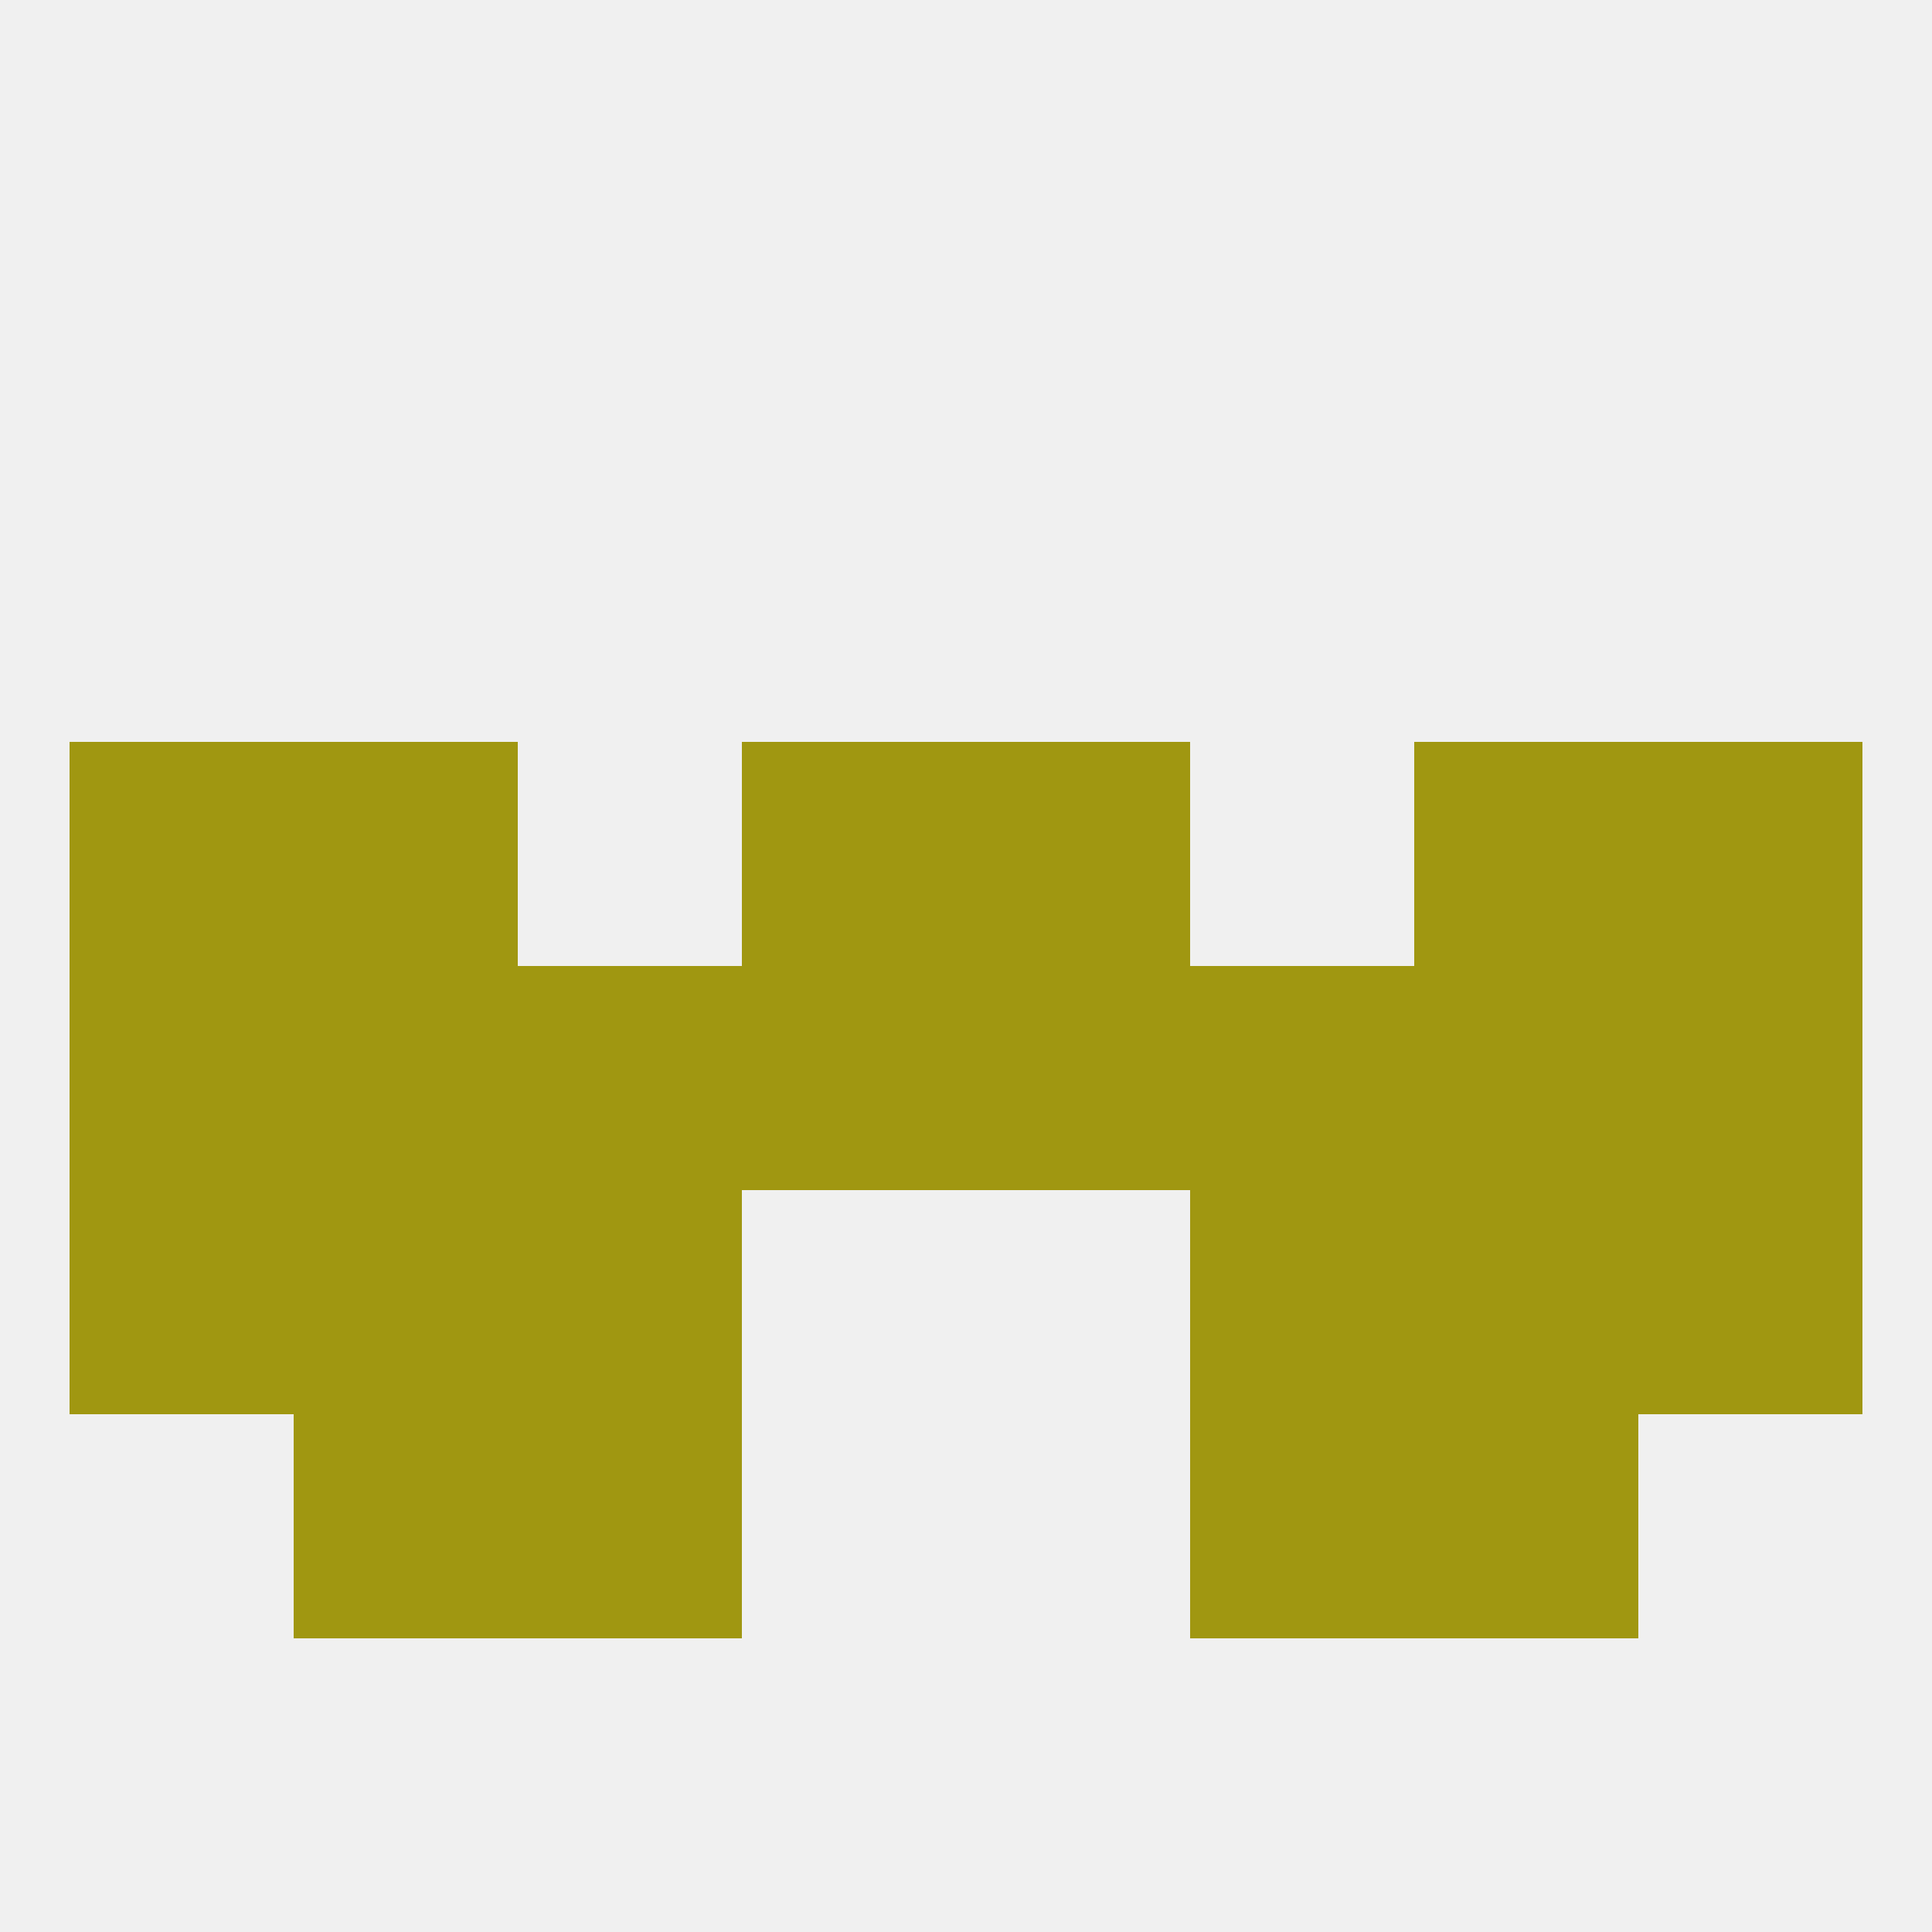
<!--   <?xml version="1.0"?> -->
<svg version="1.1" baseprofile="full" xmlns="http://www.w3.org/2000/svg" xmlns:xlink="http://www.w3.org/1999/xlink" xmlns:ev="http://www.w3.org/2001/xml-events" width="250" height="250" viewBox="0 0 250 250" >
	<rect width="100%" height="100%" fill="rgba(240,240,240,255)"/>

	<rect x="183" y="154" width="29" height="29" fill="rgba(160,151,17,255)"/>
	<rect x="67" y="154" width="29" height="29" fill="rgba(160,151,17,255)"/>
	<rect x="154" y="154" width="29" height="29" fill="rgba(160,151,17,255)"/>
	<rect x="9" y="154" width="29" height="29" fill="rgba(160,151,17,255)"/>
	<rect x="212" y="154" width="29" height="29" fill="rgba(160,151,17,255)"/>
	<rect x="38" y="154" width="29" height="29" fill="rgba(160,151,17,255)"/>
	<rect x="38" y="183" width="29" height="29" fill="rgba(160,151,17,255)"/>
	<rect x="183" y="183" width="29" height="29" fill="rgba(160,151,17,255)"/>
	<rect x="67" y="183" width="29" height="29" fill="rgba(160,151,17,255)"/>
	<rect x="154" y="183" width="29" height="29" fill="rgba(160,151,17,255)"/>
	<rect x="38" y="125" width="29" height="29" fill="rgba(160,151,17,255)"/>
	<rect x="125" y="125" width="29" height="29" fill="rgba(160,151,17,255)"/>
	<rect x="183" y="125" width="29" height="29" fill="rgba(160,151,17,255)"/>
	<rect x="67" y="125" width="29" height="29" fill="rgba(160,151,17,255)"/>
	<rect x="154" y="125" width="29" height="29" fill="rgba(160,151,17,255)"/>
	<rect x="9" y="125" width="29" height="29" fill="rgba(160,151,17,255)"/>
	<rect x="212" y="125" width="29" height="29" fill="rgba(160,151,17,255)"/>
	<rect x="96" y="125" width="29" height="29" fill="rgba(160,151,17,255)"/>
	<rect x="96" y="96" width="29" height="29" fill="rgba(160,151,17,255)"/>
	<rect x="125" y="96" width="29" height="29" fill="rgba(160,151,17,255)"/>
	<rect x="38" y="96" width="29" height="29" fill="rgba(160,151,17,255)"/>
	<rect x="183" y="96" width="29" height="29" fill="rgba(160,151,17,255)"/>
	<rect x="9" y="96" width="29" height="29" fill="rgba(160,151,17,255)"/>
	<rect x="212" y="96" width="29" height="29" fill="rgba(160,151,17,255)"/>
</svg>